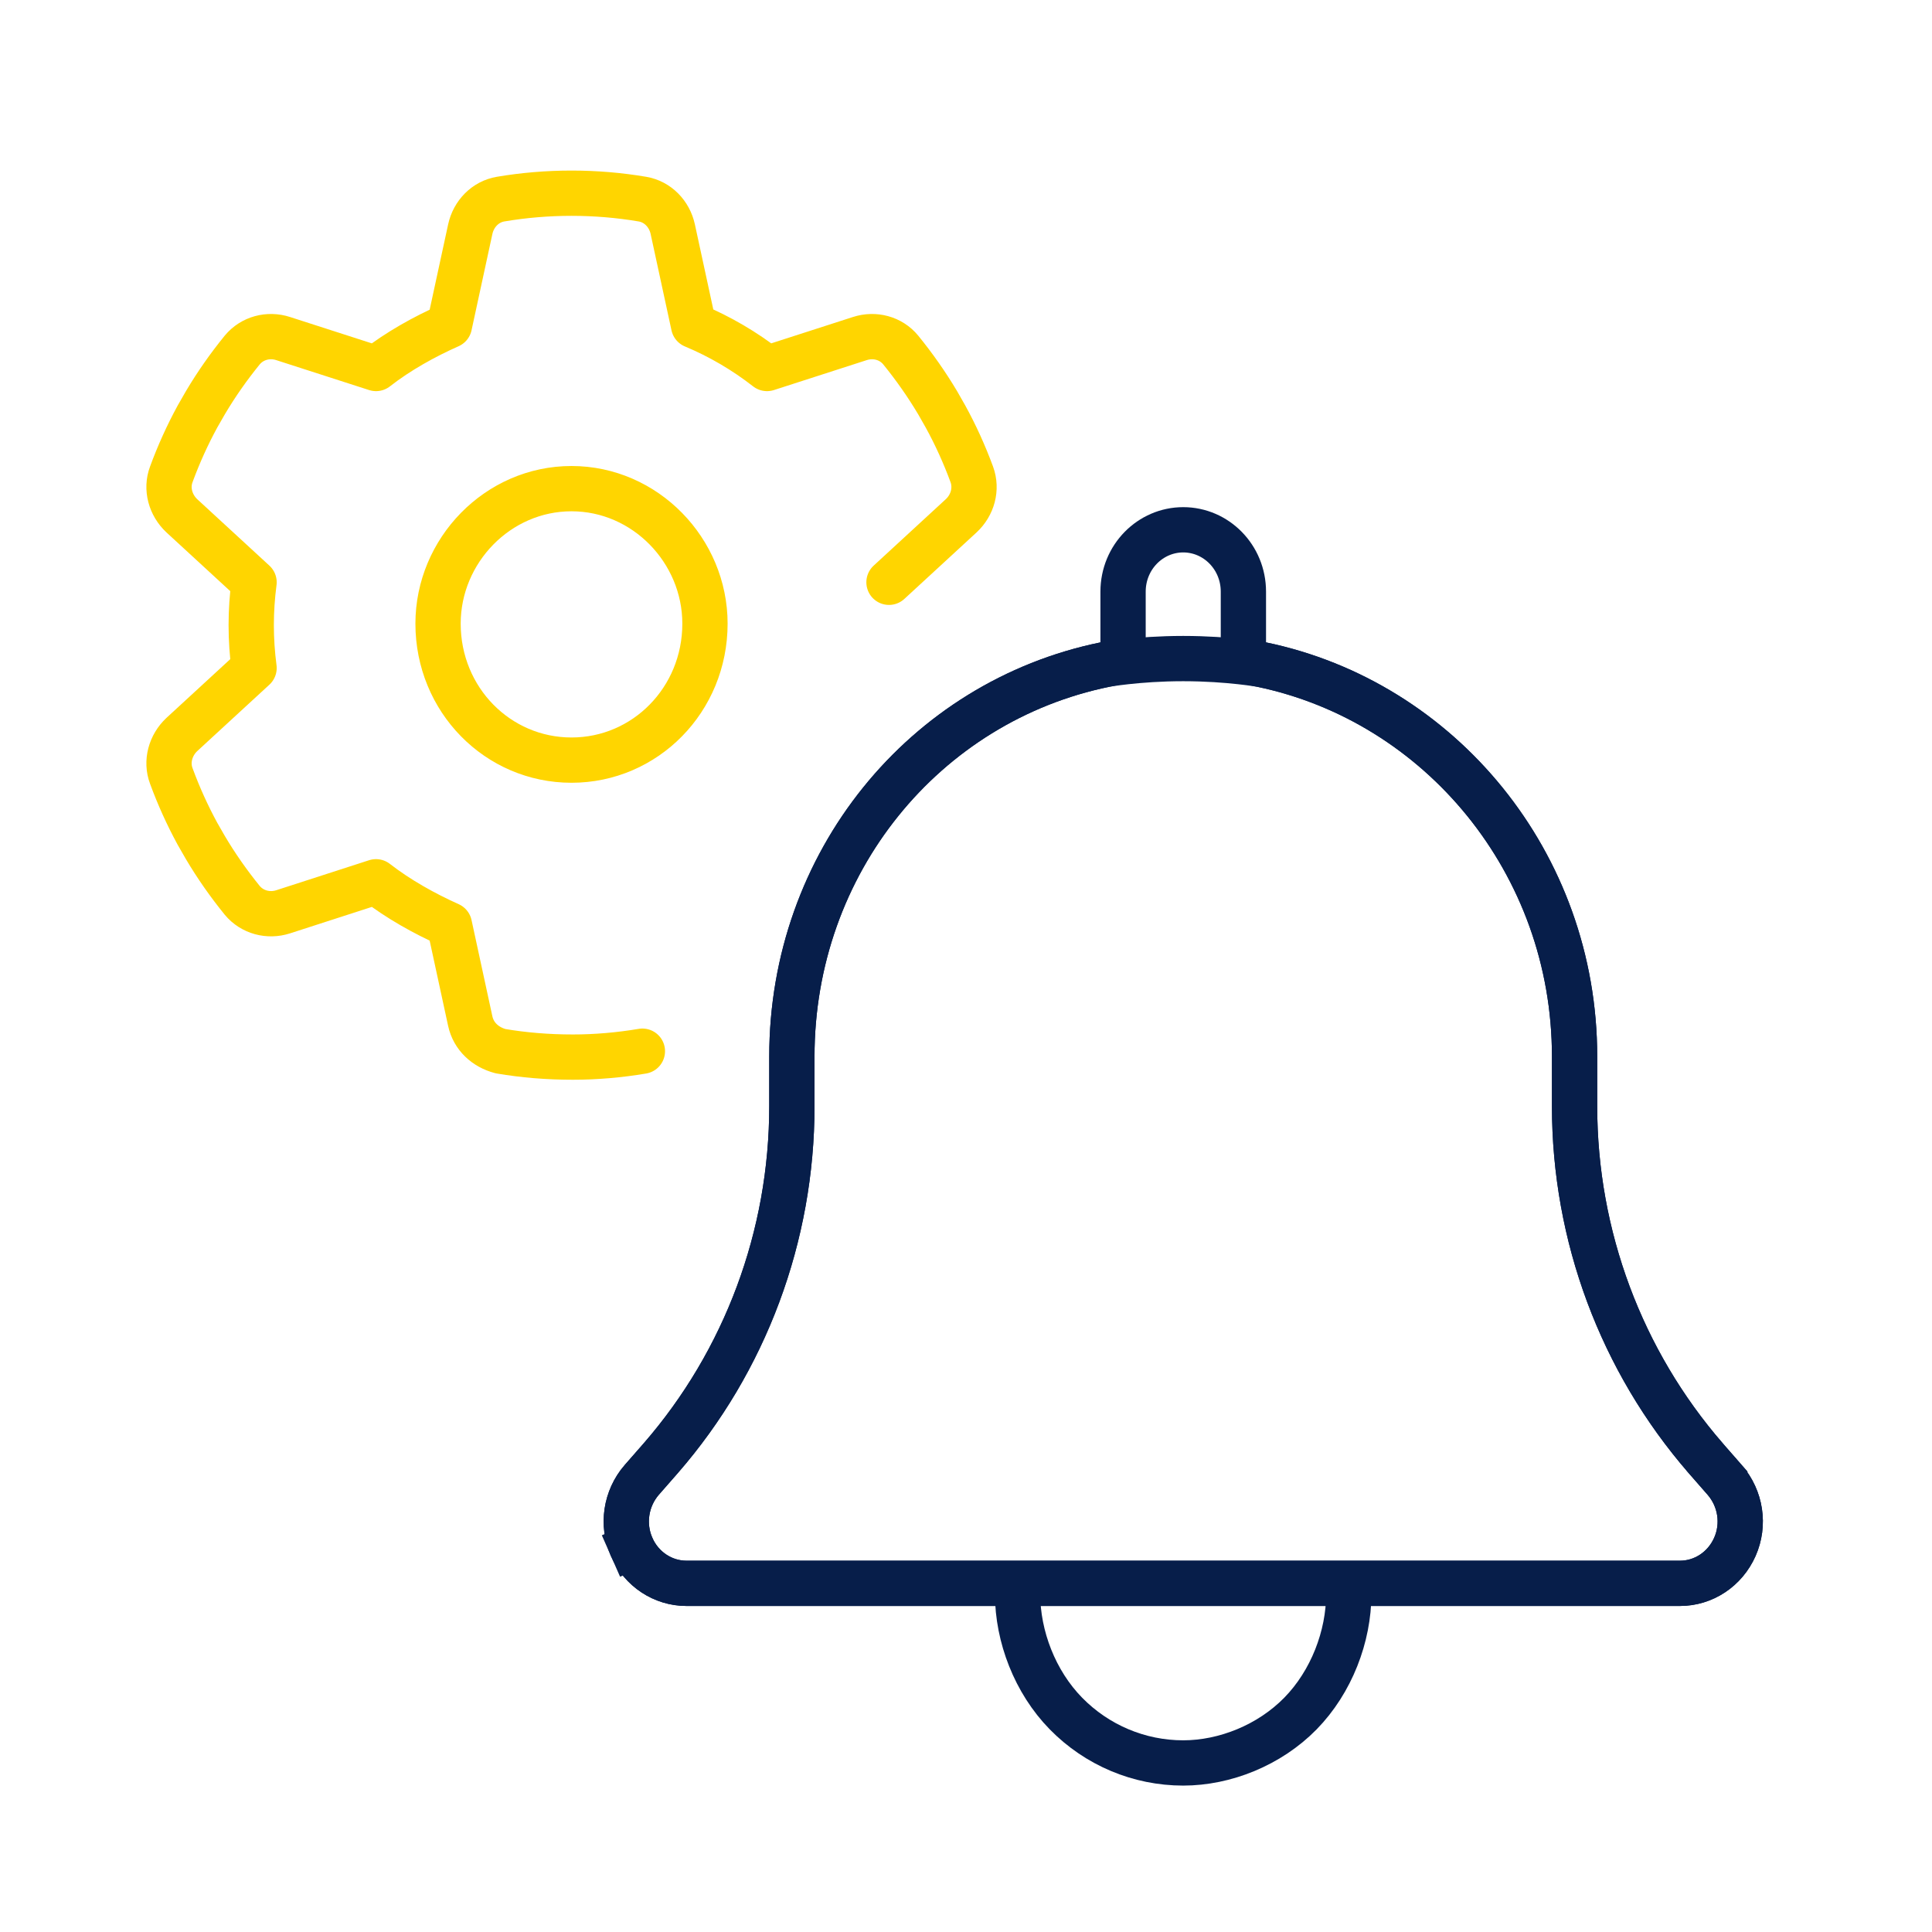 <svg width="64" height="64" viewBox="0 0 64 64" fill="none" xmlns="http://www.w3.org/2000/svg">
<path d="M33.709 52.8C33.709 54.209 34.283 55.714 35.312 56.764C36.34 57.813 37.737 58.4 39.195 58.4C40.575 58.4 42.049 57.813 43.078 56.764C44.106 55.714 44.68 54.209 44.68 52.8" stroke="#071E4A" stroke-width="1.5" stroke-linecap="round"/>
<path d="M41.189 21.28V21.89L41.787 22.014C47.693 23.239 52.16 28.58 52.16 35V36.645C52.16 40.946 53.708 45.084 56.501 48.301L56.502 48.303L57.135 49.027C57.135 49.027 57.135 49.028 57.136 49.028C57.666 49.642 57.797 50.504 57.47 51.242C57.141 51.985 56.428 52.45 55.653 52.45H22.739C21.963 52.45 21.249 51.984 20.923 51.244C20.598 50.504 20.728 49.64 21.255 49.028C21.256 49.027 21.256 49.027 21.257 49.026L21.889 48.304L21.891 48.302C24.688 45.084 26.232 40.946 26.232 36.645V35C26.232 28.576 30.626 23.239 36.604 22.015L37.203 21.892V21.28V19.6C37.203 18.453 38.108 17.55 39.196 17.55C40.284 17.55 41.189 18.453 41.189 19.6V21.28Z" stroke="#071E4A" stroke-width="1.5"/>
<path d="M41.794 22.016L41.796 22.016C47.697 23.244 52.16 28.583 52.16 35V36.645C52.16 40.946 53.708 45.084 56.501 48.301L56.502 48.303L57.135 49.027C57.135 49.027 57.135 49.028 57.136 49.028C57.666 49.642 57.797 50.504 57.47 51.242C57.141 51.985 56.428 52.45 55.653 52.45H22.739C21.963 52.45 21.249 51.984 20.923 51.244L20.239 51.545L20.923 51.244C20.598 50.504 20.728 49.64 21.255 49.028C21.256 49.027 21.256 49.027 21.257 49.026L21.889 48.304L21.891 48.302C24.688 45.084 26.232 40.946 26.232 36.645V35C26.232 28.578 30.622 23.244 36.596 22.016L36.598 22.016L36.631 22.01C36.661 22.005 36.708 21.997 36.769 21.988C36.892 21.969 37.075 21.944 37.306 21.919C37.771 21.868 38.429 21.816 39.196 21.816C39.964 21.816 40.621 21.868 41.086 21.919C41.317 21.944 41.5 21.969 41.623 21.988C41.684 21.997 41.731 22.005 41.761 22.01L41.794 22.016Z" stroke="#071E4A" stroke-width="1.5"/>
<path d="M21.28 34.822C20.518 34.951 19.733 35.018 18.982 35.018C18.131 35.018 17.346 34.951 16.583 34.822C16.075 34.688 15.688 34.33 15.578 33.827L14.887 30.636C14.064 30.267 13.196 29.786 12.456 29.21L9.378 30.205C8.891 30.362 8.355 30.222 8.024 29.825C7.576 29.272 7.167 28.691 6.803 28.076L6.543 27.623C6.211 27.014 5.919 26.371 5.675 25.706C5.493 25.225 5.648 24.683 6.024 24.331L8.416 22.129C8.355 21.665 8.322 21.189 8.322 20.709C8.322 20.228 8.355 19.753 8.416 19.289L6.024 17.087C5.648 16.735 5.493 16.193 5.675 15.712C5.919 15.047 6.211 14.404 6.543 13.795L6.803 13.342C7.167 12.727 7.576 12.146 8.024 11.595C8.355 11.196 8.891 11.057 9.378 11.215L12.456 12.207C13.196 11.629 14.064 11.149 14.887 10.784L15.578 7.592C15.688 7.085 16.075 6.682 16.583 6.596C17.346 6.467 18.131 6.4 18.932 6.4C19.733 6.4 20.518 6.467 21.28 6.596C21.789 6.682 22.176 7.085 22.286 7.592L22.977 10.784C23.85 11.149 24.668 11.629 25.408 12.207L28.484 11.215C28.972 11.057 29.511 11.196 29.838 11.595C30.286 12.146 30.695 12.727 31.061 13.342L31.319 13.795C31.654 14.404 31.946 15.047 32.191 15.712C32.37 16.198 32.219 16.735 31.84 17.087L29.449 19.289M18.932 25.18C16.489 25.18 14.511 23.179 14.511 20.659C14.511 18.238 16.489 16.187 18.932 16.187C21.374 16.187 23.353 18.238 23.353 20.659C23.353 23.179 21.374 25.18 18.932 25.18Z" stroke="#FFD500" stroke-width="1.5" stroke-linecap="round" stroke-linejoin="round"/>
</svg>
